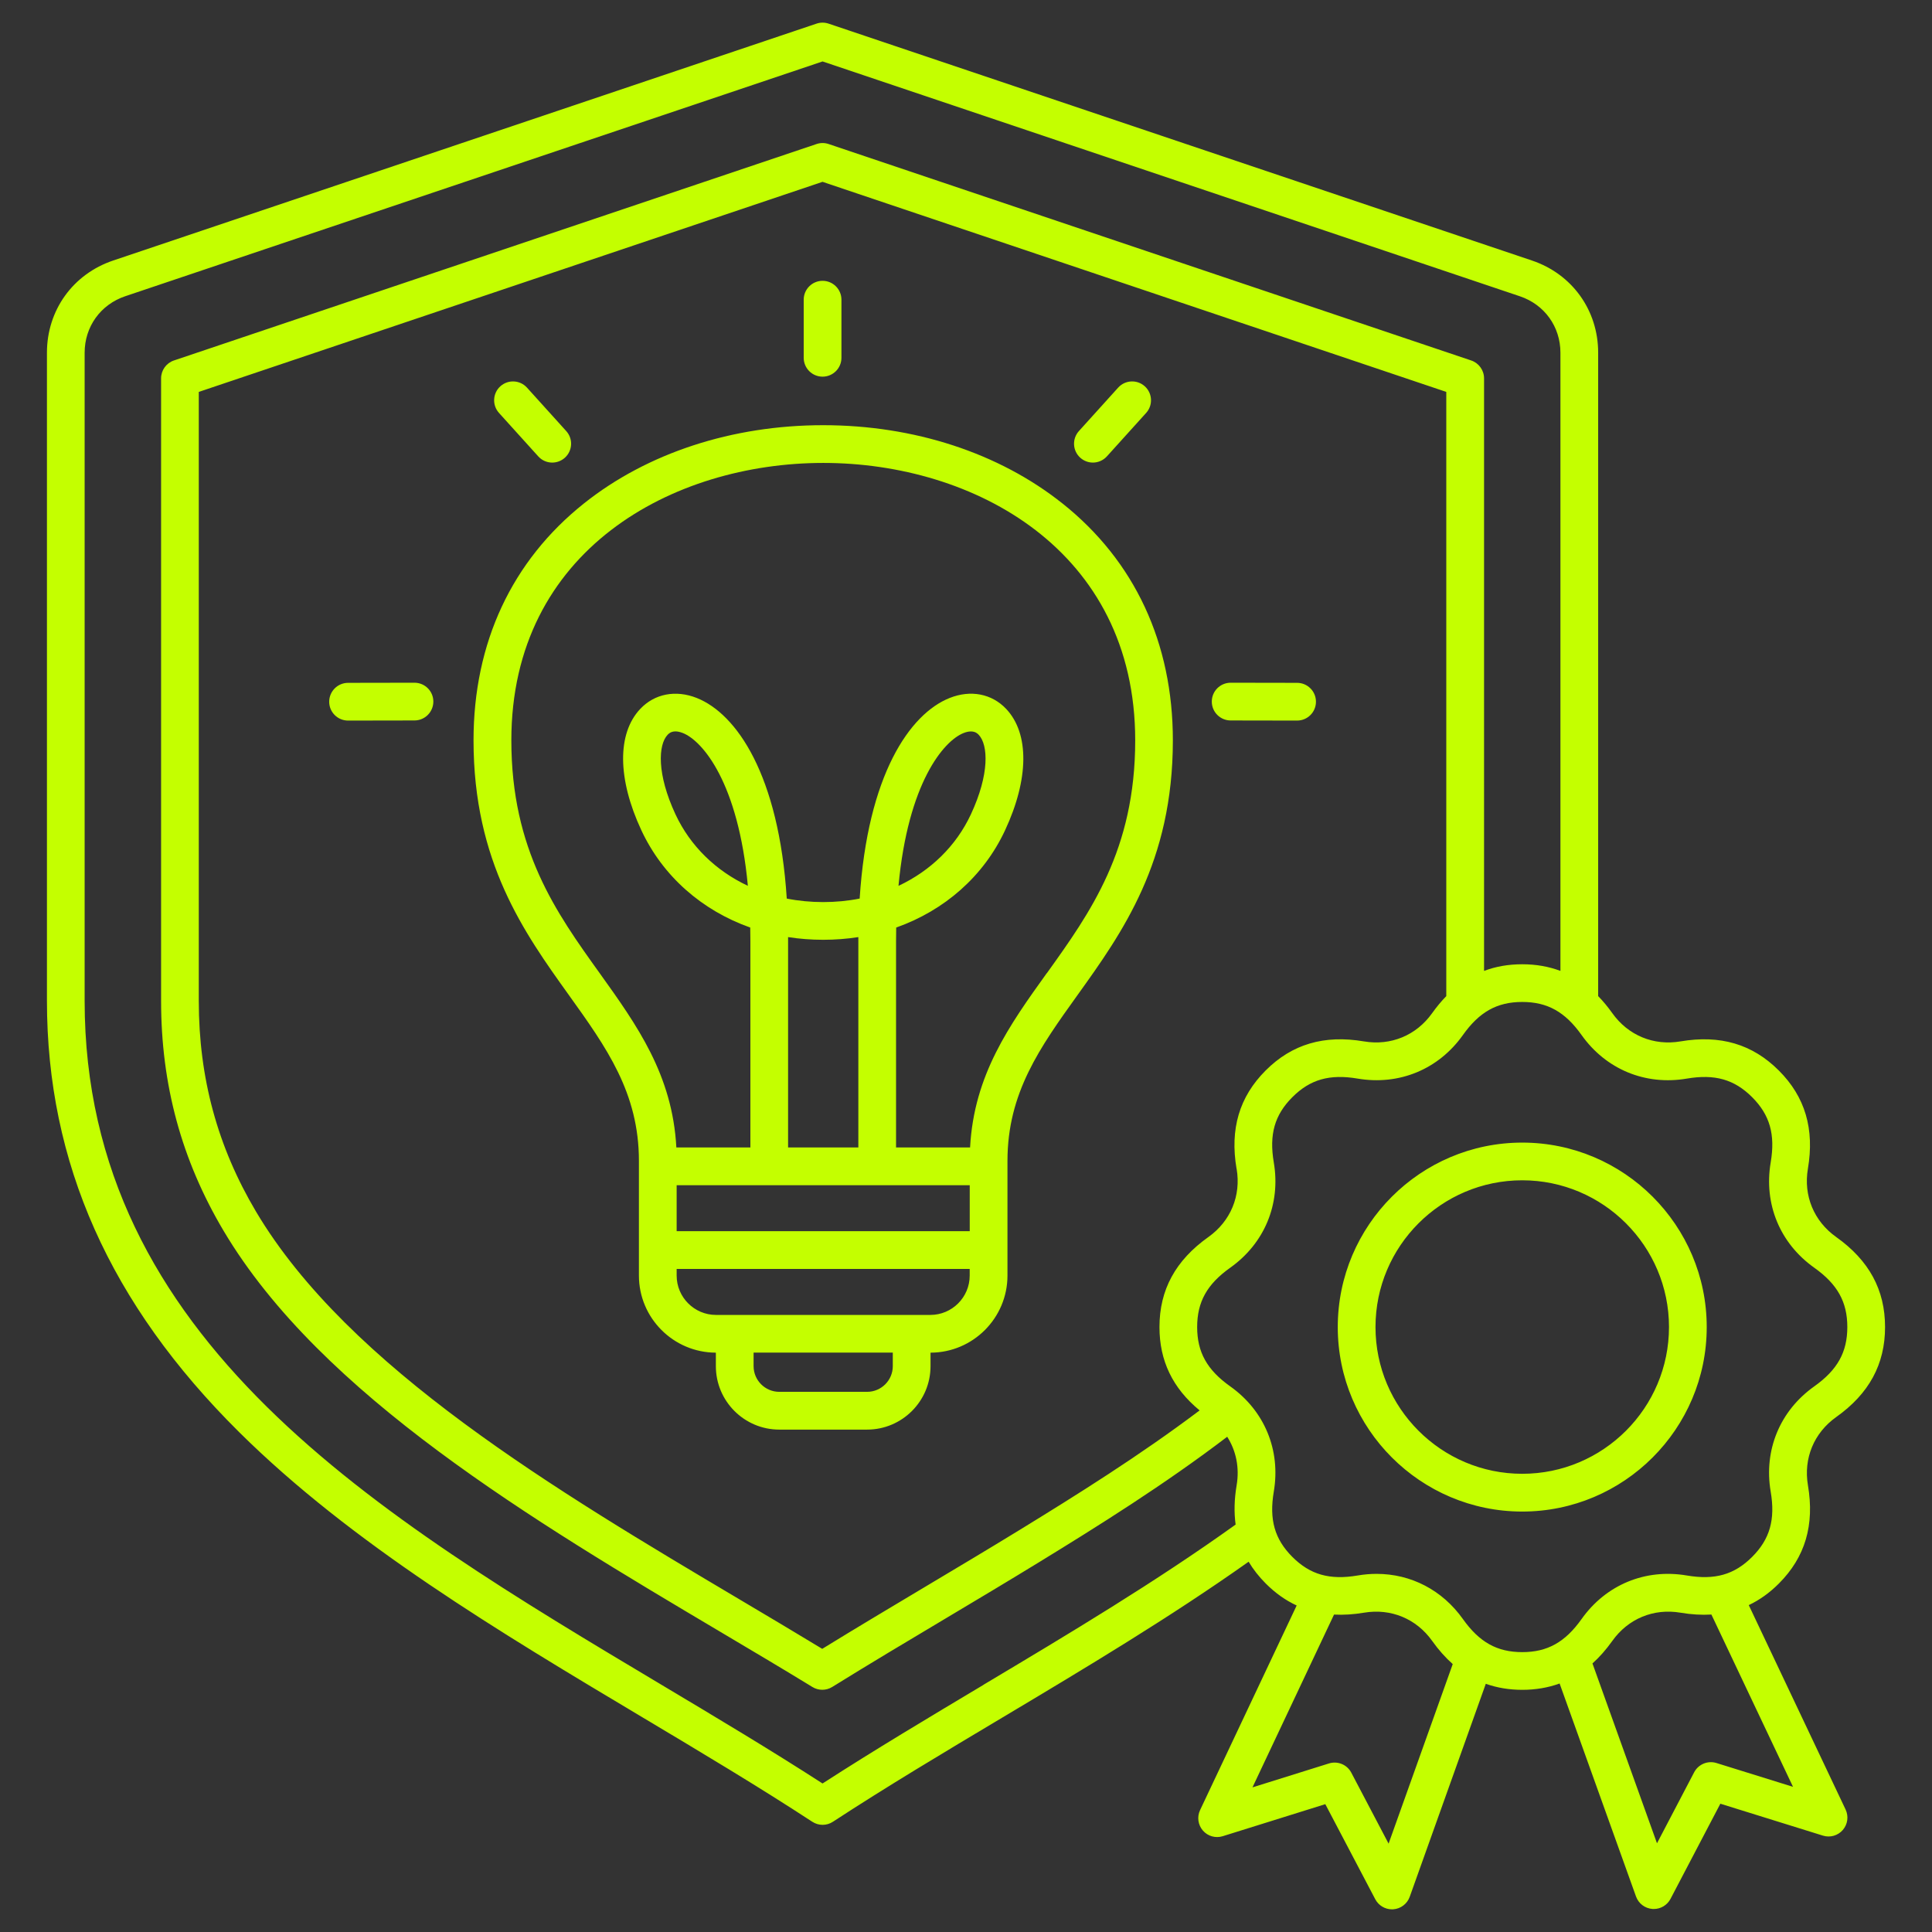 <?xml version="1.0" encoding="UTF-8"?>
<svg id="Layer_1" xmlns="http://www.w3.org/2000/svg" version="1.1" viewBox="0 0 512 512">
  <rect x="0" y="0" width="512" height="512" fill="#333333" stroke="none"/>
  <!-- Generator: Adobe Illustrator 29.5.1, SVG Export Plug-In . SVG Version: 2.1.0 Build 141)  -->
  <defs>
    <style>
      .st0 {
        fill: #c4ff00;
      }
    </style>
  </defs>
  <path class="st0" d="M486.59,375.55c8.73-6.2,12.97-14.01,12.97-23.87s-4.24-17.67-12.97-23.87c-5.89-4.19-8.69-10.94-7.48-18.07,1.79-10.55-.73-19.08-7.71-26.05-6.98-6.98-15.5-9.5-26.05-7.71-7.13,1.21-13.88-1.59-18.07-7.48-1.19-1.67-2.44-3.18-3.75-4.52V93.47c0-11.25-6.89-20.84-17.55-24.43L219.58,6.26c-1.04-.35-2.16-.35-3.19,0L29.99,69.04c-10.66,3.59-17.55,13.18-17.55,24.43v171.75c0,42.94,16.66,80.33,50.94,114.31,29.87,29.6,69,52.97,106.85,75.56,15.81,9.44,30.75,18.36,45.03,27.69.83.54,1.78.82,2.74.82s1.9-.27,2.74-.82c14.27-9.33,29.21-18.25,45.03-27.69,21.83-13.03,44.33-26.49,65.13-41.22,1.22,2.04,2.73,3.97,4.55,5.79,2.52,2.52,5.24,4.45,8.18,5.81l-25.6,54.23c-.85,1.8-.55,3.92.75,5.42,1.3,1.5,3.37,2.08,5.26,1.49l27.18-8.49,13.24,25.2c.87,1.65,2.58,2.67,4.42,2.67.12,0,.23,0,.35-.01,1.98-.14,3.69-1.44,4.36-3.31l20.16-56.45c2.98,1.06,6.2,1.6,9.67,1.6s6.85-.56,9.89-1.68l20.25,56.45c.67,1.87,2.38,3.16,4.36,3.3.12,0,.23.01.35.01,1.85,0,3.56-1.02,4.43-2.68l13.21-25.22,27.19,8.46c1.9.59,3.96,0,5.26-1.5,1.3-1.5,1.59-3.62.74-5.42l-25.66-54.17c2.86-1.36,5.52-3.25,7.97-5.71,6.98-6.98,9.5-15.5,7.71-26.05-1.21-7.13,1.59-13.88,7.48-18.07h0ZM260.62,446.51c-14.25,8.51-28.95,17.29-42.64,26.13-13.68-8.84-28.39-17.62-42.64-26.13-75.18-44.88-152.91-91.28-152.91-181.28V93.47c0-6.89,4.22-12.76,10.74-14.96L217.99,16.28l184.8,62.24c6.53,2.2,10.74,8.07,10.74,14.96v163.82c-3.11-1.17-6.47-1.76-10.12-1.76s-7.01.58-10.12,1.76V100.27c0-2.15-1.37-4.05-3.4-4.74l-170.3-57.36c-1.04-.35-2.16-.35-3.19,0L46.09,95.53c-2.03.68-3.4,2.59-3.4,4.74v164.96c0,22.25,5.42,42.19,16.57,60.96,25.81,43.46,82.09,76.86,131.75,106.33,8.51,5.05,16.55,9.82,24.3,14.56.8.49,1.71.73,2.61.73s1.83-.25,2.63-.75c9.89-6.13,20.06-12.2,29.91-18.07,8.2-4.89,16.68-9.95,24.97-15.03,15.54-9.52,33.29-20.62,49.79-33.2,2.37,3.72,3.29,8.2,2.5,12.85-.63,3.72-.71,7.18-.27,10.42-21.12,15.15-44.33,29.04-66.83,42.46h0ZM327.72,309.75c1.21,7.13-1.59,13.88-7.48,18.07-8.73,6.2-12.97,14.01-12.97,23.87,0,8.94,3.49,16.18,10.64,22.08-15.78,11.91-32.78,22.53-47.7,31.68-8.24,5.05-16.69,10.09-24.87,14.97-9.01,5.38-18.31,10.92-27.44,16.54-6.99-4.24-14.2-8.53-21.79-13.03-48.63-28.86-103.75-61.58-128.26-102.84-10.2-17.18-15.17-35.45-15.17-55.85V103.86l165.3-55.67,165.3,55.67v160.12c-1.31,1.35-2.56,2.85-3.75,4.52-4.19,5.89-10.94,8.69-18.07,7.48-10.55-1.79-19.08.73-26.05,7.71-6.98,6.98-9.5,15.5-7.71,26.05h0ZM367.99,488.58l-9.88-18.8c-1.12-2.14-3.61-3.17-5.92-2.45l-20.27,6.34,21.61-45.79c2.51.13,5.16-.03,7.94-.5,7.13-1.2,13.88,1.59,18.07,7.48,1.69,2.38,3.51,4.42,5.45,6.14l-17,47.59ZM475.17,473.53l-20.28-6.31c-2.31-.72-4.8.32-5.92,2.45l-9.85,18.82-17.1-47.66c1.87-1.68,3.62-3.67,5.26-5.97,4.19-5.89,10.94-8.69,18.07-7.48,2.88.49,5.6.64,8.19.49l21.63,45.67h0ZM469.25,395.29c1.26,7.42-.21,12.6-4.92,17.31-4.71,4.71-9.88,6.18-17.31,4.92-11.01-1.87-21.43,2.45-27.89,11.55-4.36,6.14-9.06,8.76-15.72,8.76s-11.36-2.62-15.72-8.76c-5.47-7.7-13.78-11.98-22.88-11.98-1.65,0-3.32.14-5.01.43-7.42,1.26-12.6-.21-17.31-4.92-4.7-4.71-6.18-9.88-4.92-17.31,1.86-11-2.45-21.43-11.55-27.89-6.14-4.36-8.76-9.06-8.76-15.72s2.62-11.36,8.76-15.72c9.1-6.46,13.42-16.89,11.55-27.89-1.26-7.42.21-12.6,4.92-17.31s9.88-6.18,17.31-4.92c11,1.86,21.43-2.45,27.89-11.55,4.36-6.14,9.06-8.76,15.72-8.76s11.36,2.62,15.72,8.76c6.46,9.1,16.89,13.42,27.89,11.55,7.42-1.26,12.6.21,17.31,4.92,4.7,4.71,6.18,9.88,4.92,17.31-1.86,11,2.45,21.43,11.55,27.89,6.14,4.36,8.76,9.06,8.76,15.72s-2.62,11.36-8.76,15.72c-9.1,6.46-13.42,16.89-11.55,27.89h0ZM403.41,302.8c-26.96,0-48.89,21.93-48.89,48.89s21.93,48.89,48.89,48.89,48.89-21.93,48.89-48.89-21.93-48.89-48.89-48.89h0ZM403.41,390.57c-21.44,0-38.89-17.44-38.89-38.89s17.44-38.89,38.89-38.89,38.89,17.44,38.89,38.89-17.44,38.89-38.89,38.89h0ZM286.28,121.3c-2.05-1.85-2.21-5.01-.36-7.06l10.4-11.51c1.85-2.05,5.01-2.21,7.06-.36,2.05,1.85,2.21,5.01.36,7.06l-10.4,11.51c-.99,1.09-2.35,1.65-3.71,1.65-1.19,0-2.39-.43-3.35-1.29h0ZM212.99,94.82v-15.4c0-2.76,2.24-5,5-5s5,2.24,5,5v15.4c0,2.76-2.24,5-5,5s-5-2.24-5-5ZM343.74,190.96l-17.61-.03c-2.76,0-5-2.25-4.99-5.01,0-2.76,2.24-4.99,5-4.99h0l17.61.03c2.76,0,5,2.25,4.99,5.01,0,2.76-2.24,4.99-5,4.99h0ZM114.84,185.92c0,2.76-2.23,5-4.99,5.01l-17.61.03h0c-2.76,0-5-2.23-5-4.99,0-2.76,2.23-5,4.99-5.01l17.61-.03h0c2.76,0,5,2.23,5,4.99ZM132.24,109.43c-1.85-2.05-1.69-5.21.36-7.06,2.05-1.85,5.21-1.69,7.06.36l10.4,11.51c1.85,2.05,1.69,5.21-.36,7.06-.96.86-2.16,1.29-3.35,1.29-1.37,0-2.73-.56-3.71-1.65l-10.4-11.51h0ZM281.53,133.4c-16.78-13.36-39.29-20.72-63.38-20.72s-46.6,7.36-63.38,20.72c-19.15,15.25-29.28,36.97-29.28,62.81,0,32.24,13.43,50.97,25.27,67.5,9.96,13.89,18.56,25.89,18.56,43.95v30.38c0,11.25,9.14,20.4,20.39,20.43v3.58c0,9.27,7.54,16.81,16.81,16.81h23.27c9.27,0,16.81-7.54,16.81-16.81v-3.58c11.25-.02,20.39-9.18,20.39-20.43v-30.38c0-18.06,8.6-30.06,18.56-43.95,11.85-16.53,25.27-35.26,25.27-67.5,0-25.84-10.12-47.56-29.28-62.81h0ZM179.32,314.09h77.67v12.19h-77.67v-12.19ZM208.84,248.34c6.05.95,12.58.95,18.63,0,0,.38,0,.76,0,1.14v54.61h-18.62v-54.61c0-.38,0-.76,0-1.14ZM229.79,368.85h-23.27c-3.75,0-6.81-3.05-6.81-6.81v-3.58h36.89v3.58c0,3.75-3.05,6.81-6.81,6.81ZM246.56,348.47h-56.81c-5.75,0-10.43-4.68-10.43-10.43v-1.76h77.66v1.76c0,5.75-4.68,10.43-10.43,10.43h0ZM277.41,257.89c-9.91,13.82-19.29,26.92-20.33,46.2h-19.62v-54.61c0-1.25.01-2.47.04-3.67,12.79-4.53,23.17-13.58,28.85-25.77,6.35-13.61,6.46-25.64.3-32.17-3.81-4.03-9.4-5.12-14.98-2.9-10.55,4.19-21.75,20.36-23.85,53.16-6.21,1.24-13.11,1.24-19.32,0-2.1-32.8-13.31-48.97-23.85-53.16-5.57-2.21-11.18-1.13-14.98,2.9-6.16,6.53-6.05,18.56.3,32.17,5.69,12.19,16.06,21.24,28.85,25.77.02,1.2.04,2.42.04,3.67v54.61h-19.62c-1.04-19.28-10.43-32.38-20.33-46.2-11.51-16.05-23.4-32.65-23.4-61.68,0-50.52,42.85-73.53,82.67-73.53s82.66,23.01,82.66,73.53c0,29.03-11.9,45.62-23.4,61.68h0ZM238.11,234.75c2.54-27.23,11.93-38.38,17.25-40.49.78-.31,1.42-.42,1.94-.42,1.23,0,1.83.63,2.08.9,2.5,2.65,2.91,10.37-2.09,21.08-3.93,8.42-10.71,14.96-19.18,18.94h0ZM198.19,234.75c-8.46-3.97-15.25-10.52-19.18-18.94-4.99-10.71-4.59-18.43-2.09-21.08.25-.26.85-.9,2.08-.9.52,0,1.16.12,1.94.42,5.32,2.11,14.71,13.26,17.25,40.49h0Z"/>
</svg>